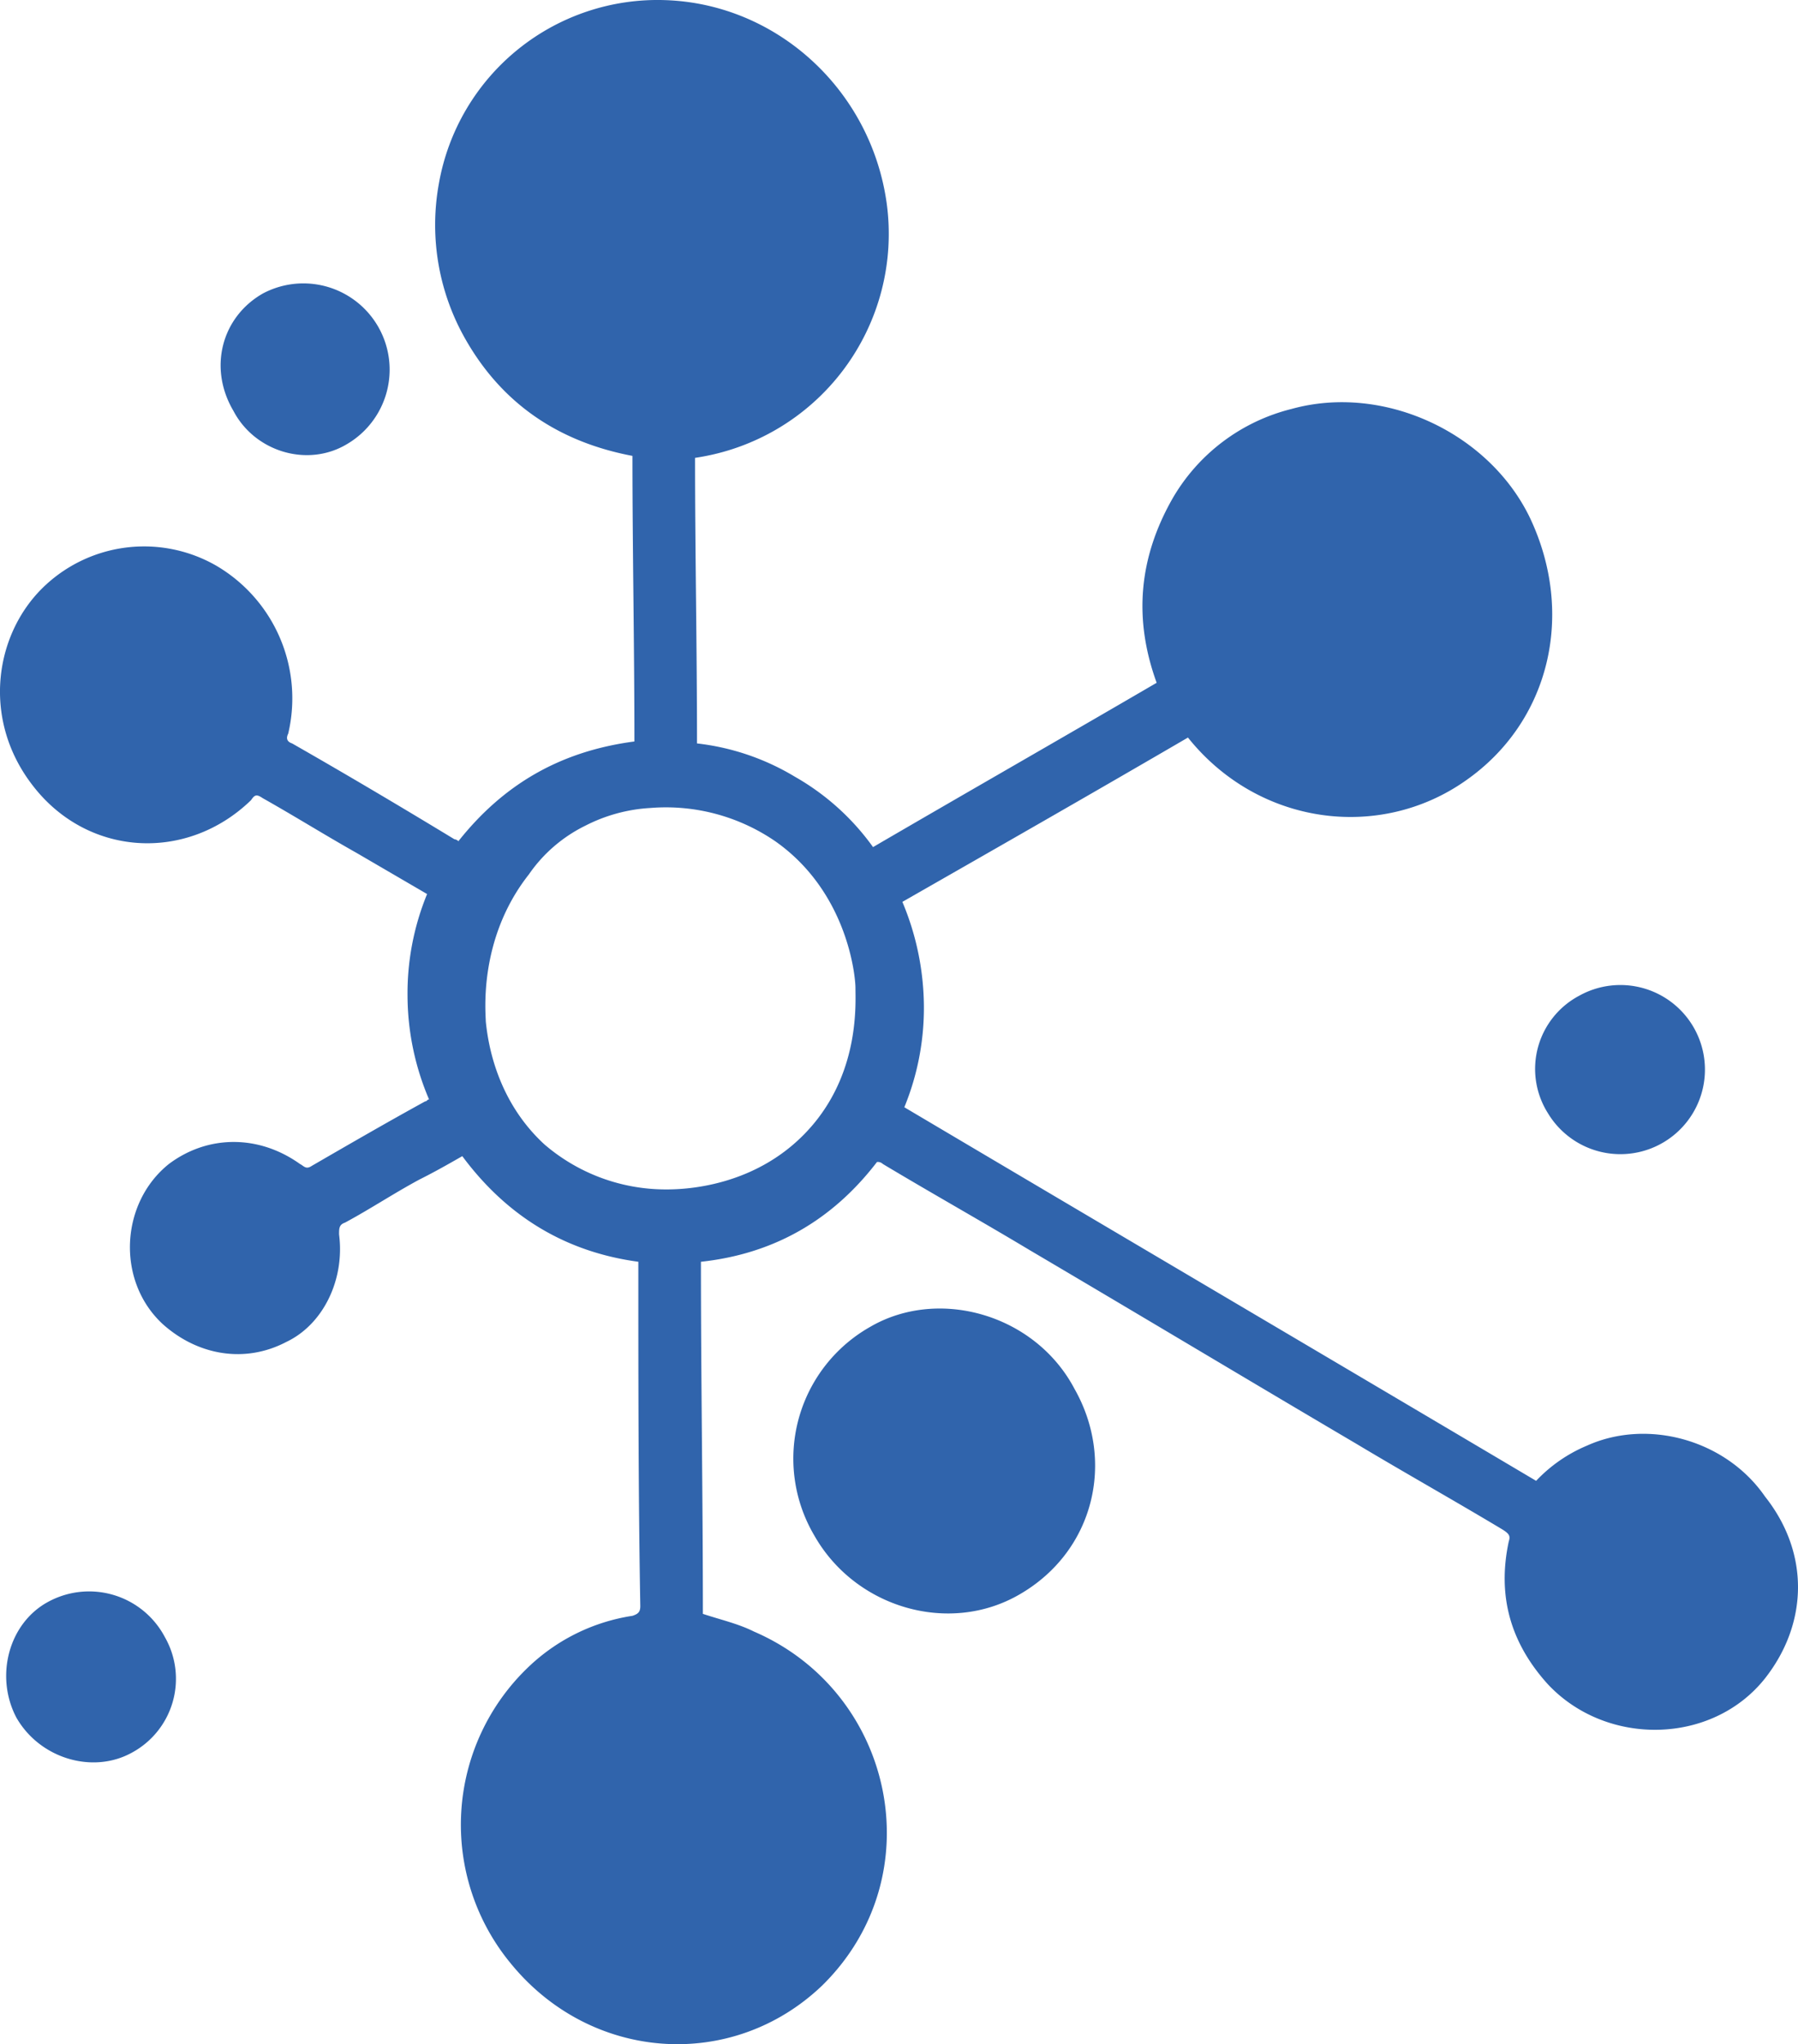 <svg xmlns="http://www.w3.org/2000/svg" width="360" height="409.287" viewBox="0 0 360 409.287">
  <path id="Tracé_201" data-name="Tracé 201" d="M302,658.418a16.806,16.806,0,0,1-6.658,23.107c-7.833,4.308-18.407,1.175-23.106-7.049-4.308-8.224-1.566-18.8,6.266-23.106A17.152,17.152,0,0,1,302,658.418ZM578.884,553.461a16.932,16.932,0,1,0,6.266-23.5A16.584,16.584,0,0,0,578.884,553.461ZM338.421,419.522a17.273,17.273,0,0,0-16.84-30.156c-8.224,4.7-10.966,14.882-5.874,23.5C320.014,421.089,330.589,424.222,338.421,419.522ZM622.356,666.643c-10.574,13.316-31.722,13.707-43.471,1.175-7.441-8.224-10.182-17.623-7.833-28.589.392-1.175,0-1.567-1.175-2.35C560.086,631,550.3,625.521,540.5,619.647c-21.931-12.924-43.471-25.847-65.4-38.772-9.791-5.874-19.581-11.357-29.372-17.232a1.438,1.438,0,0,0-1.175-.392q-13.511,17.624-35.247,19.973c0,23.5.392,47,.392,70.494,3.525,1.175,7.05,1.958,10.183,3.525,28.2,12.141,36.031,48.954,13.707,70.885-18.015,17.232-46.213,15.274-62.27-4.308a43.621,43.621,0,0,1,3.525-59.528A38.555,38.555,0,0,1,395.6,654.11c1.175-.392,1.566-.783,1.566-1.958-.392-22.715-.392-45.038-.392-67.753v-1.175q-21.736-2.937-35.247-21.148c-2.741,1.566-5.483,3.133-8.616,4.7-5.091,2.742-9.791,5.875-14.882,8.616-1.175.392-1.175,1.175-1.175,2.35,1.175,9.008-3.133,18.015-10.574,21.54-8.224,4.308-17.624,2.742-24.673-3.524-9.4-8.616-8.616-24.282,1.175-32.114,7.833-5.874,18.015-5.874,26.24,0,.783.392,1.175,1.175,2.35.392,7.441-4.308,14.882-8.616,22.715-12.924.392,0,.392-.392.783-.392a53.212,53.212,0,0,1-4.308-20.757,52.347,52.347,0,0,1,3.917-20.365l-14.1-8.224c-6.266-3.525-12.532-7.441-18.8-10.966-1.175-.784-1.567-.784-2.35.392-12.924,12.532-32.9,11.357-43.863-3.133-10.182-13.316-7.441-30.547,2.742-39.947a29.008,29.008,0,0,1,34.072-3.916,30.78,30.78,0,0,1,14.49,33.68c-.392.783-.392,1.567.783,1.958,10.966,6.266,21.54,12.533,32.505,19.19a1.213,1.213,0,0,1,.783.392c9.007-11.357,20.365-18.015,35.247-19.973,0-19.19-.392-37.988-.392-57.179-14.49-2.741-25.848-10.182-33.289-23.106a46.182,46.182,0,0,1-5.483-31.331,44.463,44.463,0,0,1,45.43-36.814c22.323.783,41.122,18.015,44.254,40.73a45.32,45.32,0,0,1-38.38,50.912c0,18.8.392,37.989.392,57.178a48.5,48.5,0,0,1,19.582,6.658,49.013,49.013,0,0,1,15.665,14.1c18.8-10.966,37.989-21.931,56.787-32.9-4.7-12.924-3.525-25.065,3.133-36.814a38.164,38.164,0,0,1,23.89-18.015c18.407-5.091,39.555,4.7,47.779,21.932,9.008,19.19,3.916,40.73-12.924,52.479-17.232,12.141-41.513,9.008-55.612-8.616-18.8,10.966-37.989,21.931-57.179,32.9a54.713,54.713,0,0,1,4.308,20.756,52.34,52.34,0,0,1-3.917,20.365c42.3,25.064,84.2,49.737,126.5,74.8a29.811,29.811,0,0,1,10.183-7.049c12.141-5.483,27.806-1.175,35.638,10.183C631.363,641.578,630.971,655.677,622.356,666.643ZM440.246,528.4c0-2.35-1.566-19.19-16.057-29.373a38.717,38.717,0,0,0-25.064-6.658,32.51,32.51,0,0,0-12.924,3.525,29.525,29.525,0,0,0-11.357,9.791c-10.183,12.924-8.616,27.806-8.616,29.373.392,3.916,1.958,15.665,11.749,24.673a37.261,37.261,0,0,0,24.281,9.008c2.742,0,18.8,0,29.764-13.315C441.029,544.453,440.246,531.529,440.246,528.4Zm3.133,67.753a30.307,30.307,0,0,0-11.357,41.9c8.224,14.49,27.023,19.973,41.122,11.749,14.882-8.616,19.19-26.631,10.966-41.122C476.276,593.8,457.086,588.316,443.379,596.149Z" transform="translate(-268.965 -330.593)" fill="#3064ac"/>
</svg>
